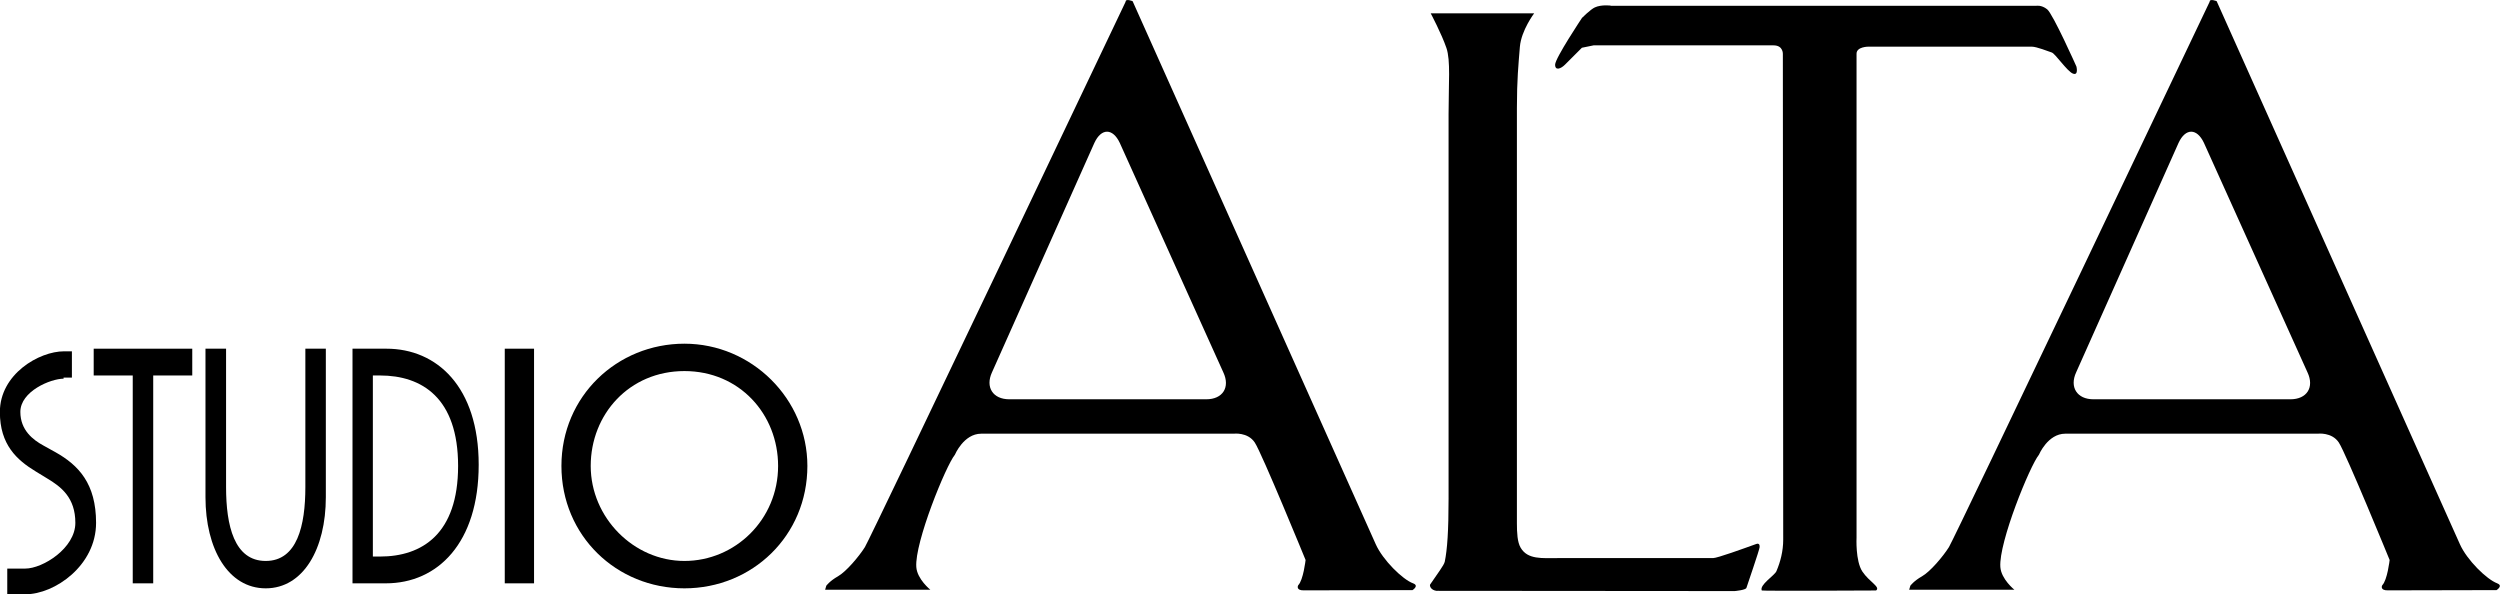 <?xml version="1.0" encoding="UTF-8"?><svg id="_レイヤー_2" xmlns="http://www.w3.org/2000/svg" viewBox="0 0 210 49.91"><defs><style>.cls-1{stroke-width:0px;}</style></defs><g id="layout"><path class="cls-1" d="m120.72,49.64c-.58-.06-.64-.47-.59-.54.59-.88,1.17-1.62,1.23-1.92.21-1.02.32-2.58.32-5.31V9.58c0-2.57.18-4.5-.18-5.55-.41-1.2-1.32-2.91-1.32-2.91h8.69s-1.08,1.42-1.2,2.81c-.12,1.51-.25,2.74-.25,5.15v34.87c0,.81.04,1.59.31,2.05.59,1.02,1.8.88,3.17.88h13c.35,0,2.53-.79,3.61-1.18.24-.09.31.05.3.25,0,.2-1.07,3.29-1.11,3.43-.06.19-.99.27-.99.27l-24.98-.02Z"/><path class="cls-1" d="m135.29.49h35.74s.44-.1.93.29c.49.39,2.46,4.81,2.46,4.81,0,0,.2.79-.3.59-.49-.2-1.47-1.67-1.77-1.77-.3-.1-1.28-.49-1.67-.49h-13.75s-.98,0-.98.59v40.65s-.1,1.96.49,2.85c.59.88,1.55,1.3,1.15,1.59,0,0-9.57.05-9.6,0-.22-.47,1.08-1.26,1.23-1.62.34-.8.57-1.69.57-2.65,0-.84-.03-40.78-.03-40.78,0,0,.05-.74-.78-.74h-15.12l-.98.2s-1.08,1.08-1.42,1.42c-.34.34-.83.54-.83,0s2.26-3.93,2.26-3.93c0,0,.72-.72,1.08-.88.54-.25,1.33-.15,1.33-.15Z"/><path class="cls-1" d="m118.7,49c-.88-.32-2.55-1.96-3.14-3.29C114.97,44.38,95.14.1,95.14.1c0,0-.59-.25-.59.05,0,0-21.41,45.02-21.9,45.81-.49.78-1.57,2.06-2.26,2.45-.69.39-.98.79-.98.79l-.1.34h8.84s-1.11-.89-1.18-1.91c-.15-2.06,2.5-8.54,3.24-9.43,0,0,.74-1.77,2.21-1.77h21.21s1.18-.15,1.77.74c.59.88,4.27,9.87,4.27,9.87,0,0-.19,1.69-.62,2.12-.03.04-.2.45.49.43.04,0,9.11-.02,9.11-.02,0,0,.59-.37.05-.57Zm-17.38-15.46h-16.54c-1.38,0-2.03-1.02-1.45-2.27l8.6-19.27c.58-1.25,1.54-1.25,2.13,0l8.7,19.28c.59,1.25-.05,2.26-1.43,2.26Z"/><path class="cls-1" d="m209.77,49c-.88-.32-2.55-1.96-3.14-3.29-.59-1.33-20.43-45.61-20.43-45.61,0,0-.59-.25-.59.05,0,0-21.41,45.02-21.9,45.81-.49.78-1.57,2.06-2.26,2.45-.69.39-.98.79-.98.79l-.1.34h8.84s-1.11-.89-1.18-1.91c-.15-2.06,2.5-8.54,3.24-9.43,0,0,.74-1.77,2.21-1.77h21.21s1.18-.15,1.77.74c.59.88,4.27,9.87,4.27,9.87,0,0-.19,1.69-.62,2.12-.03.04-.2.45.49.43.04,0,9.11-.02,9.11-.02,0,0,.59-.37.05-.57Zm-17.38-15.46h-16.54c-1.38,0-2.03-1.02-1.45-2.27l8.6-19.27c.58-1.25,1.54-1.25,2.13,0l8.7,19.28c.59,1.25-.05,2.26-1.43,2.26Z"/><path class="cls-1" d="m12.87,49h-1.72v-17.46h-3.28v-2.25h8.28v2.25h-3.28v17.46Z"/><path class="cls-1" d="m18.99,29.29v11.63c0,3.22.68,6.2,3.33,6.2s3.33-2.98,3.33-6.2v-11.63h1.72v12.47c0,4.34-1.89,7.66-5.05,7.66s-5.06-3.32-5.06-7.66v-12.47h1.73Z"/><path class="cls-1" d="m29.6,29.29h2.86c4.23,0,7.75,3.19,7.75,9.75s-3.44,9.96-7.8,9.96h-2.8v-19.71Zm1.72,17.46h.6c3.52,0,6.56-1.89,6.56-7.61s-3.04-7.6-6.56-7.6h-.6v15.22Z"/><path class="cls-1" d="m44.86,49h-2.46v-19.71h2.46v19.71Z"/><path class="cls-1" d="m67.82,39.14c0,5.86-4.63,10.28-10.33,10.28s-10.33-4.42-10.33-10.28,4.68-10.27,10.33-10.27,10.33,4.63,10.33,10.27Zm-2.46,0c0-4.34-3.24-7.97-7.87-7.97s-7.87,3.63-7.87,7.97,3.61,7.98,7.87,7.98,7.87-3.47,7.87-7.98Z"/><path class="cls-1" d="m4.63,37.97l-.99-.55c-.86-.47-1.93-1.28-1.93-2.82,0-1.73,2.54-2.79,3.63-2.79v-.09h.7v-2.21h-.66c-2.09,0-5.39,1.91-5.39,5.1,0,2.75,1.43,4.03,3.01,4.99l.95.58c1.19.71,2.38,1.62,2.38,3.74s-2.73,3.84-4.21,3.84H.61v2.16h1.52c2.47,0,5.94-2.42,5.94-6,0-3.29-1.46-4.84-3.42-5.94Z"/></g></svg>